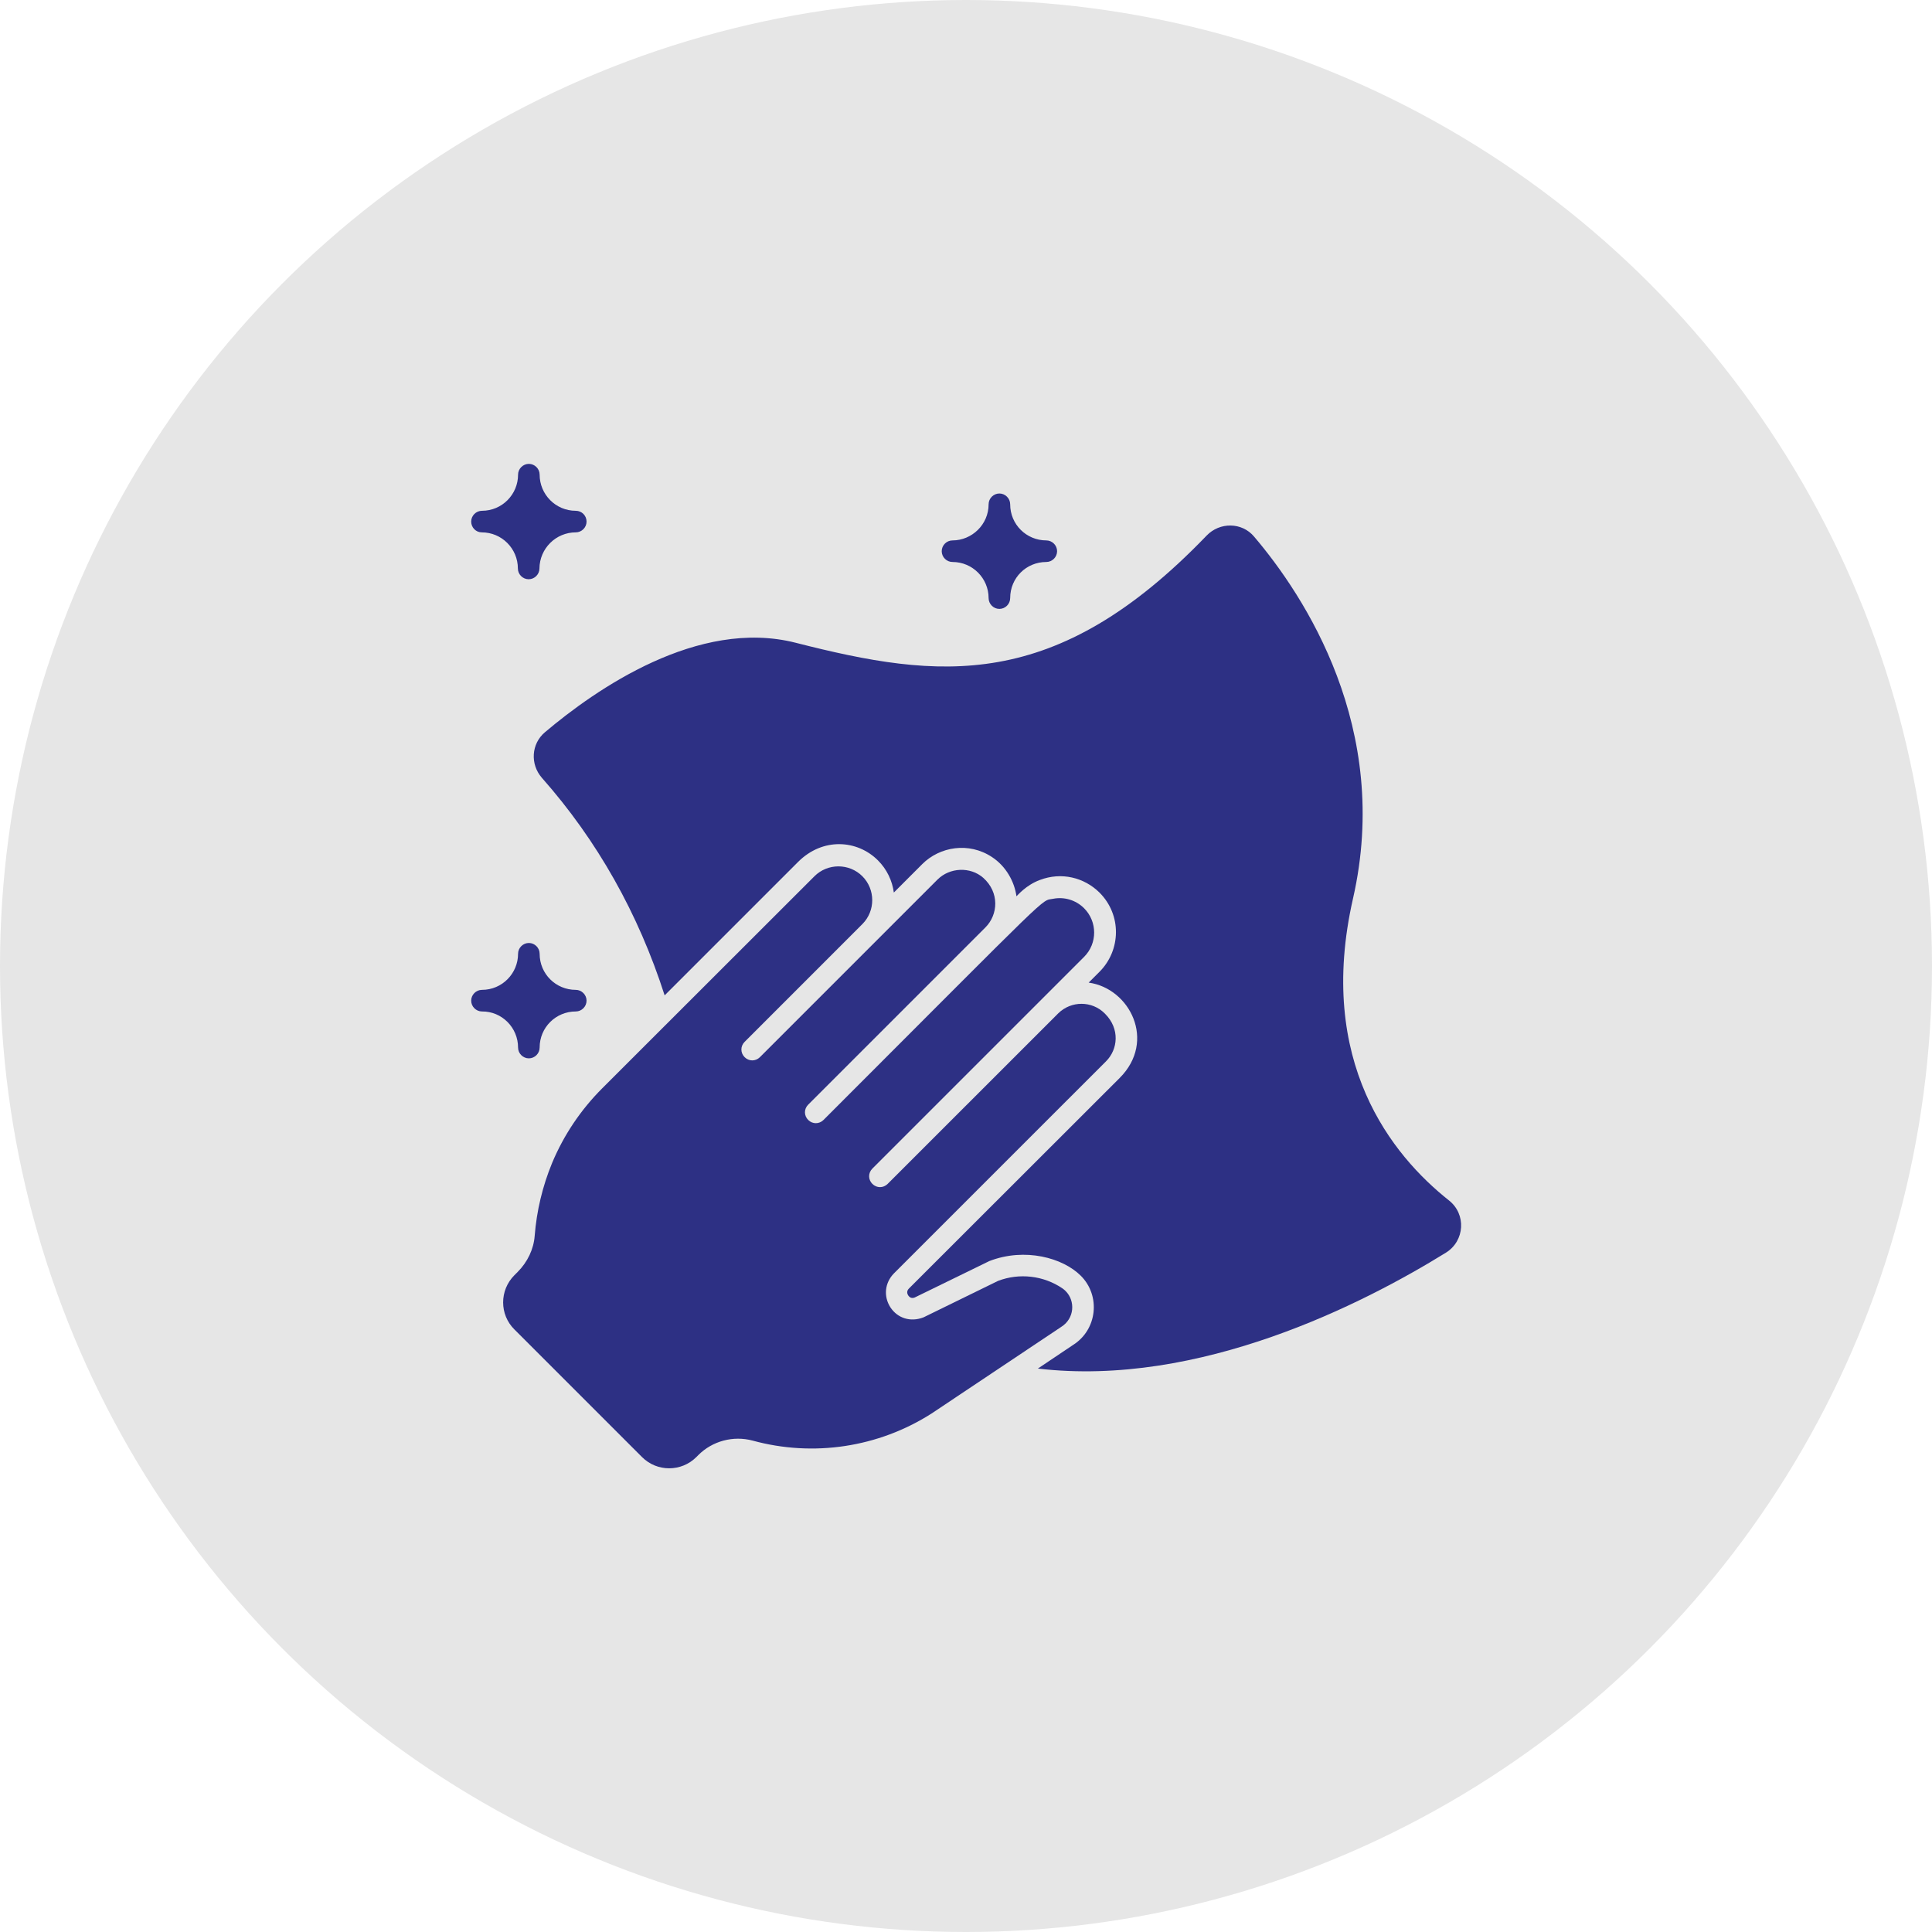 <?xml version="1.0" encoding="UTF-8"?> <svg xmlns="http://www.w3.org/2000/svg" width="60" height="60" viewBox="0 0 60 60" fill="none"> <circle cx="30" cy="30" r="30" fill="#E6E6E6"></circle> <g clip-path="url(#clip0_3769_190)"> <path d="M16.089 32.533C16.089 32.716 16.242 32.868 16.424 32.868C16.607 32.868 16.759 32.716 16.759 32.533C16.759 31.905 17.265 31.412 17.881 31.412C18.064 31.412 18.216 31.259 18.216 31.076C18.216 30.894 18.064 30.741 17.881 30.741C17.265 30.741 16.759 30.248 16.759 29.62C16.759 29.437 16.607 29.285 16.424 29.285C16.242 29.285 16.089 29.437 16.089 29.62C16.089 30.229 15.596 30.741 14.968 30.741C14.785 30.741 14.633 30.894 14.633 31.076C14.633 31.259 14.785 31.412 14.968 31.412C15.583 31.405 16.089 31.911 16.089 32.533ZM44.998 37.28C43.237 35.884 40.866 32.978 42.018 27.908C43.225 22.618 40.507 18.499 38.947 16.665C38.569 16.214 37.88 16.208 37.472 16.634C32.774 21.521 29.179 21.101 24.712 19.962C21.677 19.188 18.496 21.412 16.924 22.74C16.497 23.1 16.461 23.733 16.827 24.154C18.551 26.104 19.825 28.371 20.641 30.912L24.785 26.768C25.553 26 26.625 26.08 27.265 26.719C27.546 27 27.71 27.353 27.759 27.719L28.642 26.835C29.185 26.293 30.087 26.14 30.806 26.616C31.244 26.902 31.506 27.384 31.567 27.835C31.604 27.804 31.866 27.487 32.292 27.329C32.963 27.073 33.67 27.25 34.145 27.719C34.84 28.413 34.815 29.51 34.145 30.181L33.81 30.516C35.09 30.693 35.918 32.332 34.773 33.477L28.228 40.016C28.143 40.101 28.179 40.187 28.204 40.229C28.234 40.272 28.295 40.339 28.405 40.296L30.726 39.163C31.835 38.736 33.012 39.065 33.566 39.62C34.188 40.242 34.078 41.296 33.322 41.771L32.232 42.502C37.253 43.093 42.347 40.485 44.907 38.901C45.492 38.535 45.54 37.706 44.998 37.28ZM29.032 27.396C29.026 27.396 29.026 27.396 29.032 27.396V27.396Z" fill="#2D3084"></path> <path d="M19.938 45.25C20.407 45.719 21.163 45.713 21.626 45.25L21.687 45.189C22.125 44.75 22.771 44.58 23.369 44.738C25.258 45.256 27.281 44.951 28.932 43.897C29.426 43.568 32.558 41.472 32.954 41.21C33.375 40.948 33.399 40.399 33.094 40.095C33.064 40.064 33.027 40.034 32.991 40.009C32.406 39.613 31.656 39.528 30.998 39.778L28.682 40.911C28.274 41.07 27.872 40.936 27.652 40.6C27.433 40.259 27.476 39.839 27.762 39.546L34.35 32.959C34.721 32.587 34.782 31.953 34.325 31.49L34.307 31.472C33.911 31.076 33.271 31.076 32.869 31.466L27.567 36.767C27.433 36.901 27.226 36.901 27.092 36.767C26.958 36.633 26.958 36.426 27.092 36.292L27.104 36.28L27.159 36.225L27.189 36.195L27.177 36.207L33.667 29.717C34.087 29.297 34.081 28.62 33.667 28.206C33.405 27.944 33.039 27.846 32.704 27.913C32.302 27.992 32.814 27.541 25.575 34.781C25.441 34.915 25.233 34.915 25.099 34.781C24.965 34.647 24.965 34.44 25.099 34.306L30.602 28.803C30.998 28.407 31.047 27.718 30.535 27.261C30.133 26.908 29.493 26.938 29.115 27.316L29.103 27.328L29.085 27.346L29.066 27.365L29.054 27.377L29.03 27.401L29.024 27.407L29.017 27.414L23.6 32.831C23.466 32.965 23.259 32.965 23.125 32.831C22.991 32.697 22.991 32.49 23.125 32.356L26.787 28.693C27.189 28.285 27.189 27.621 26.781 27.212C26.373 26.804 25.703 26.804 25.294 27.212L18.707 33.794C18.037 34.464 17.512 35.244 17.147 36.115C16.848 36.841 16.666 37.602 16.605 38.382C16.574 38.791 16.385 39.193 16.074 39.504L15.977 39.601C15.508 40.07 15.508 40.826 15.977 41.289L19.938 45.25Z" fill="#2D3084"></path> <path d="M27.143 36.234L27.18 36.197L27.162 36.216L27.143 36.234ZM31.372 15.662C31.372 15.479 31.22 15.326 31.037 15.326C30.854 15.326 30.702 15.479 30.702 15.662C30.702 16.295 30.178 16.783 29.581 16.783C29.398 16.783 29.246 16.935 29.246 17.118C29.246 17.301 29.398 17.453 29.581 17.453C30.202 17.453 30.702 17.959 30.702 18.574C30.702 18.757 30.854 18.91 31.037 18.91C31.22 18.91 31.372 18.757 31.372 18.574C31.372 17.947 31.872 17.453 32.494 17.453C32.676 17.453 32.829 17.301 32.829 17.118C32.829 16.935 32.676 16.783 32.494 16.783C31.878 16.783 31.372 16.289 31.372 15.662ZM14.962 16.533C15.583 16.533 16.083 17.039 16.083 17.654C16.083 17.837 16.235 17.989 16.418 17.989C16.601 17.989 16.753 17.837 16.753 17.654C16.759 17.033 17.265 16.533 17.881 16.533C18.064 16.533 18.216 16.381 18.216 16.198C18.216 16.015 18.07 15.863 17.881 15.863C17.253 15.863 16.759 15.351 16.759 14.741C16.759 14.559 16.607 14.406 16.424 14.406C16.242 14.406 16.089 14.559 16.089 14.741C16.089 15.351 15.596 15.863 14.968 15.863C14.785 15.863 14.633 16.015 14.633 16.198C14.633 16.381 14.779 16.533 14.962 16.533Z" fill="#2D3084"></path> </g> <defs> <clipPath id="clip0_3769_190"> <rect width="31.2" height="31.2" fill="white" transform="translate(14.398 14.398)"></rect> </clipPath> </defs> </svg> 